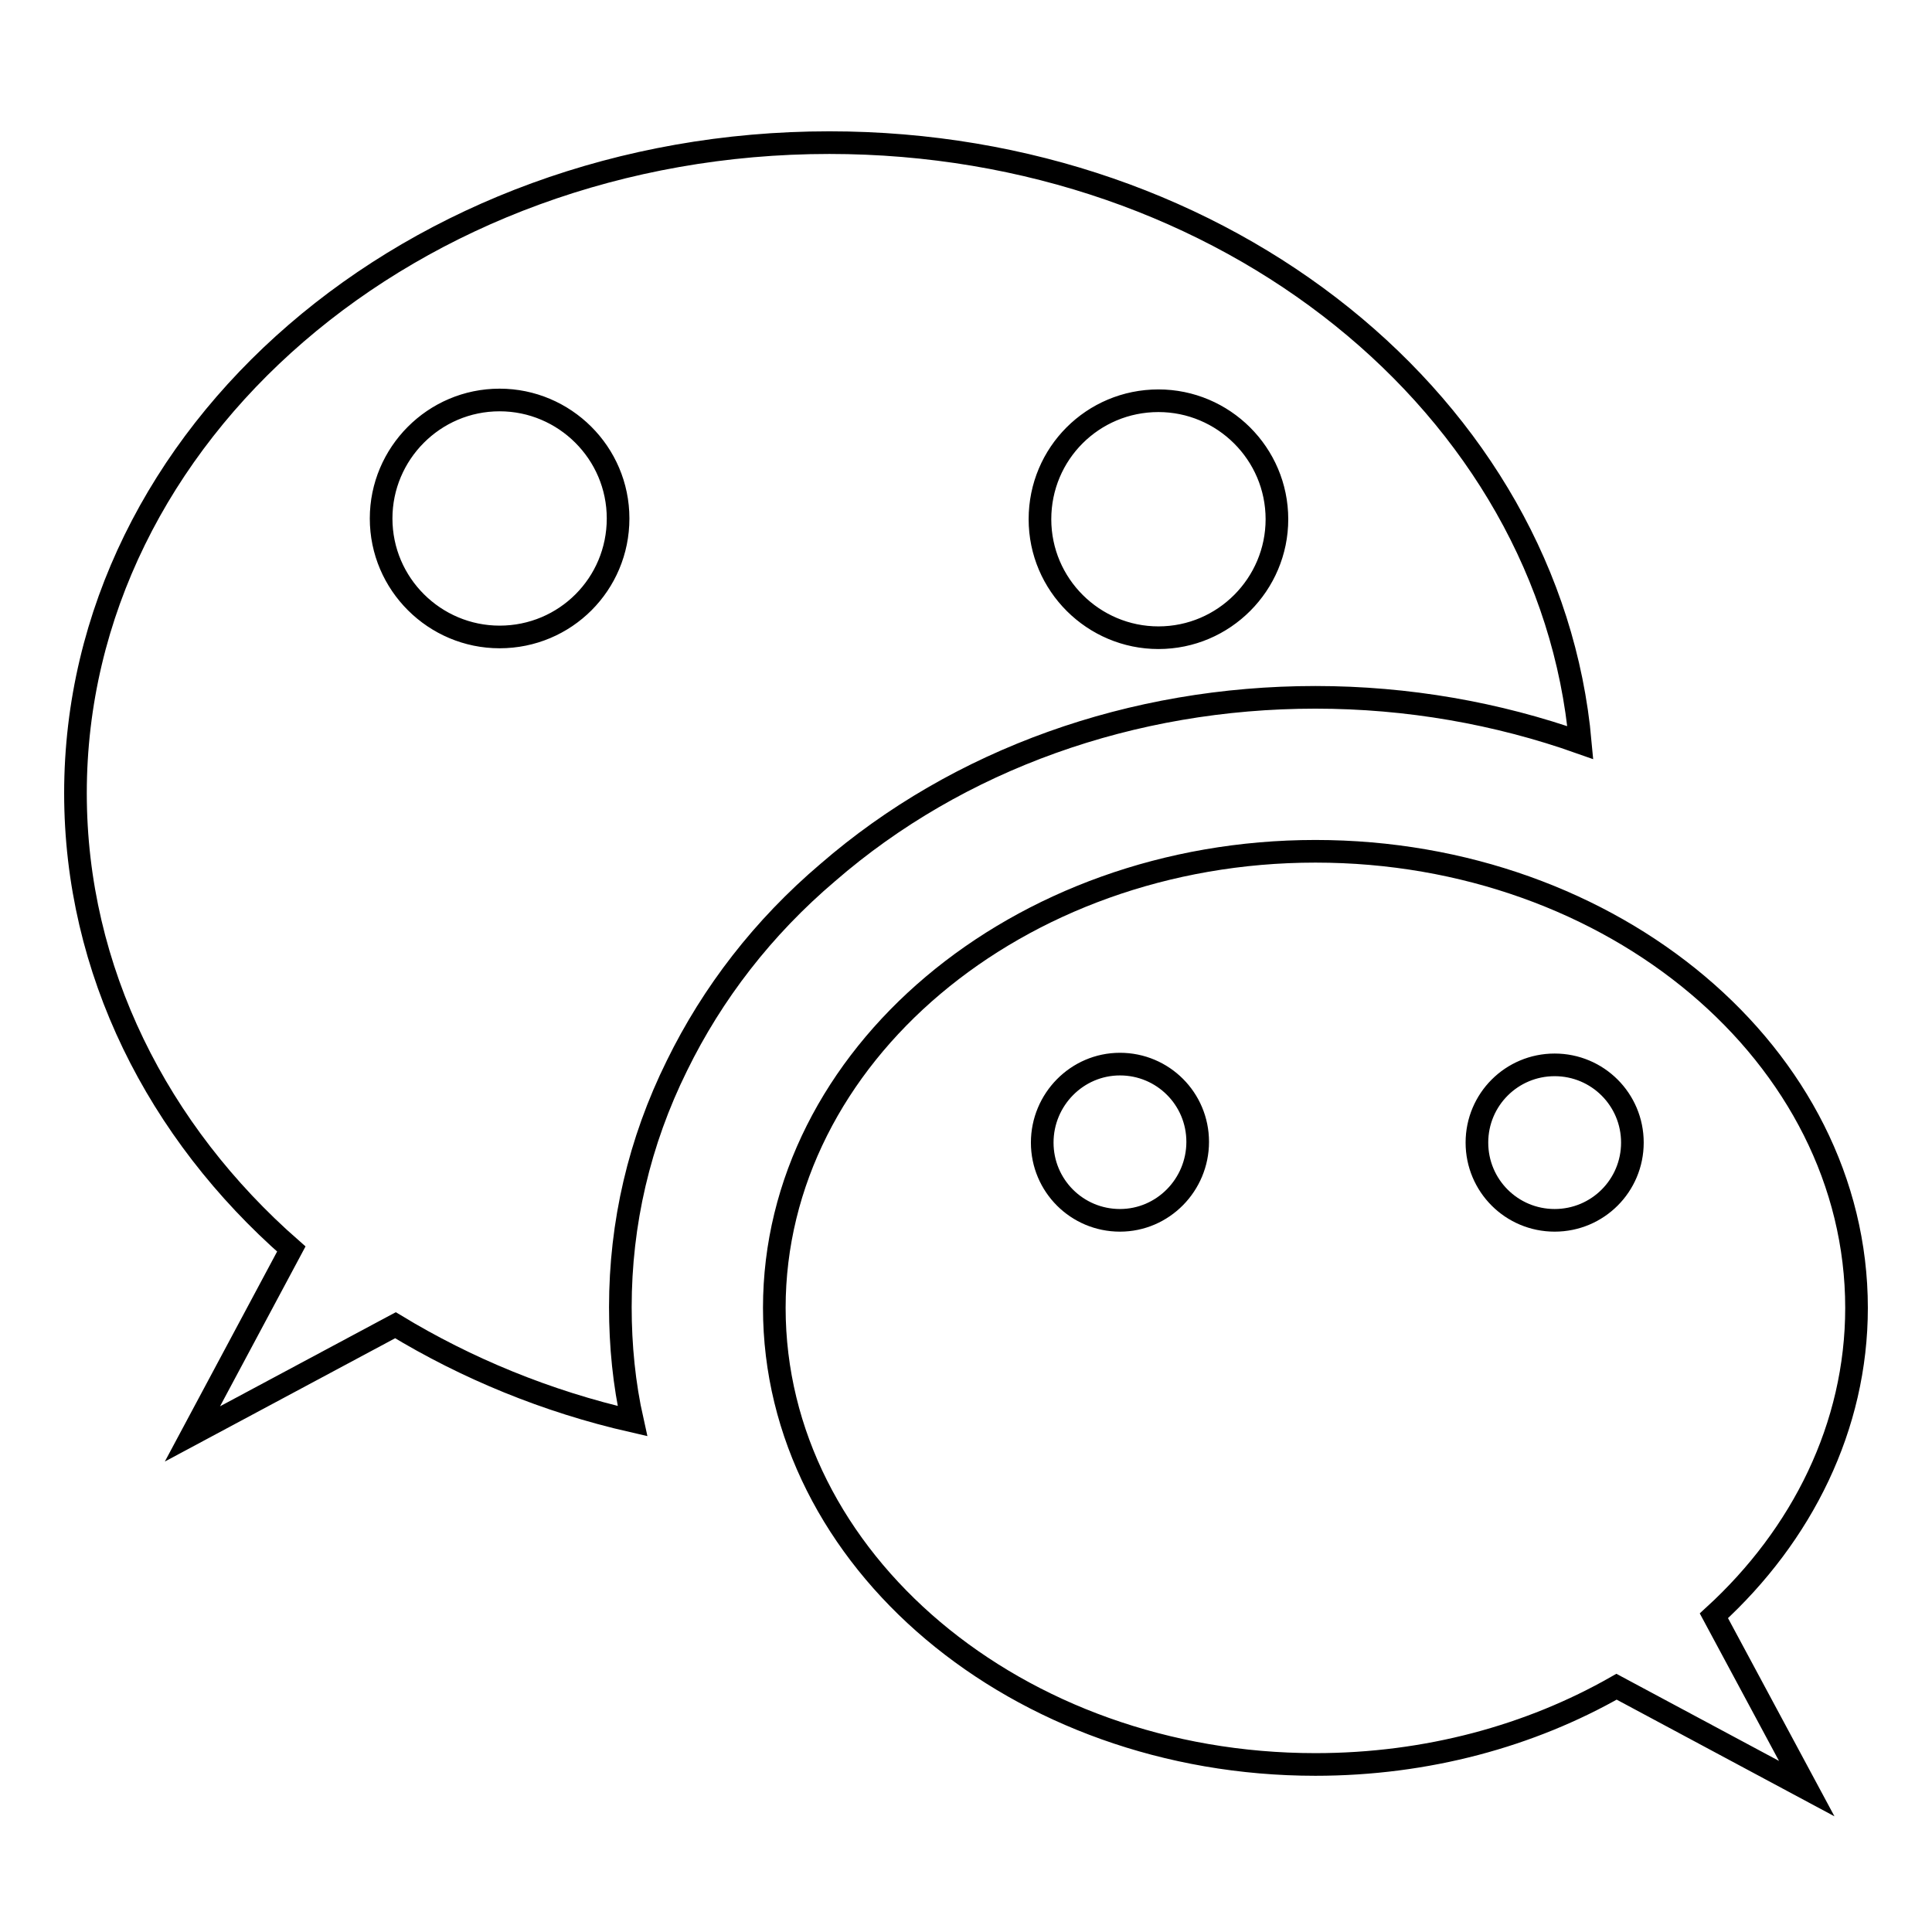 <?xml version="1.0" encoding="utf-8"?>
<!-- Svg Vector Icons : http://www.onlinewebfonts.com/icon -->
<!DOCTYPE svg PUBLIC "-//W3C//DTD SVG 1.1//EN" "http://www.w3.org/Graphics/SVG/1.1/DTD/svg11.dtd">
<svg version="1.1" xmlns="http://www.w3.org/2000/svg" xmlns:xlink="http://www.w3.org/1999/xlink" x="0px" y="0px" viewBox="0 0 256 256" enable-background="new 0 0 256 256" xml:space="preserve">
<g><g><path stroke-width="3" fill-opacity="0" stroke="#000000"  d="M109.7,115.6c17.3-15,40.3-23.2,64.6-23.2c12.2,0,24.1,2.1,35.1,6c-4-44.5-47-79.5-99.5-79.5C54.7,18.9,10,57.5,10,105.1c0,23.5,10.9,44.9,28.6,60.4l-13.1,24.5l26.9-14.4c9.4,5.7,20,10.1,31.4,12.7c-1.1-4.9-1.6-10-1.6-15.1c0-11.1,2.5-21.9,7.5-32C94.4,131.6,101.1,122.9,109.7,115.6z M153.5,53.1c8.6,0,15.7,7,15.7,15.7c0,8.6-7,15.7-15.7,15.7c-8.6,0-15.7-7-15.7-15.7C137.8,60.1,144.8,53.1,153.5,53.1z M66.2,84.4c-8.6,0-15.7-7-15.7-15.7c0-8.6,7-15.7,15.7-15.7c8.6,0,15.7,7,15.7,15.7C81.9,77.4,74.9,84.4,66.2,84.4z"/><path stroke-width="3" fill-opacity="0" stroke="#000000"  d="M246,173.3c0-33.4-32.2-60.5-71.7-60.5c-39.5,0-71.7,27.2-71.7,60.5c0,33.4,32.2,60.5,71.7,60.5c14.8,0,28.5-3.8,39.9-10.3l25.2,13.5l-12.3-22.9C238.8,203.4,246,189,246,173.3z M148.4,161.7c-5.7,0-10.3-4.6-10.3-10.3c0-5.7,4.6-10.4,10.3-10.4c5.7,0,10.3,4.6,10.3,10.3C158.7,157,154.1,161.7,148.4,161.7z M206,161.7c-5.7,0-10.3-4.6-10.3-10.3c0-5.7,4.6-10.3,10.3-10.3c5.7,0,10.3,4.6,10.3,10.3C216.3,157.1,211.7,161.7,206,161.7z"/></g></g>
</svg>
